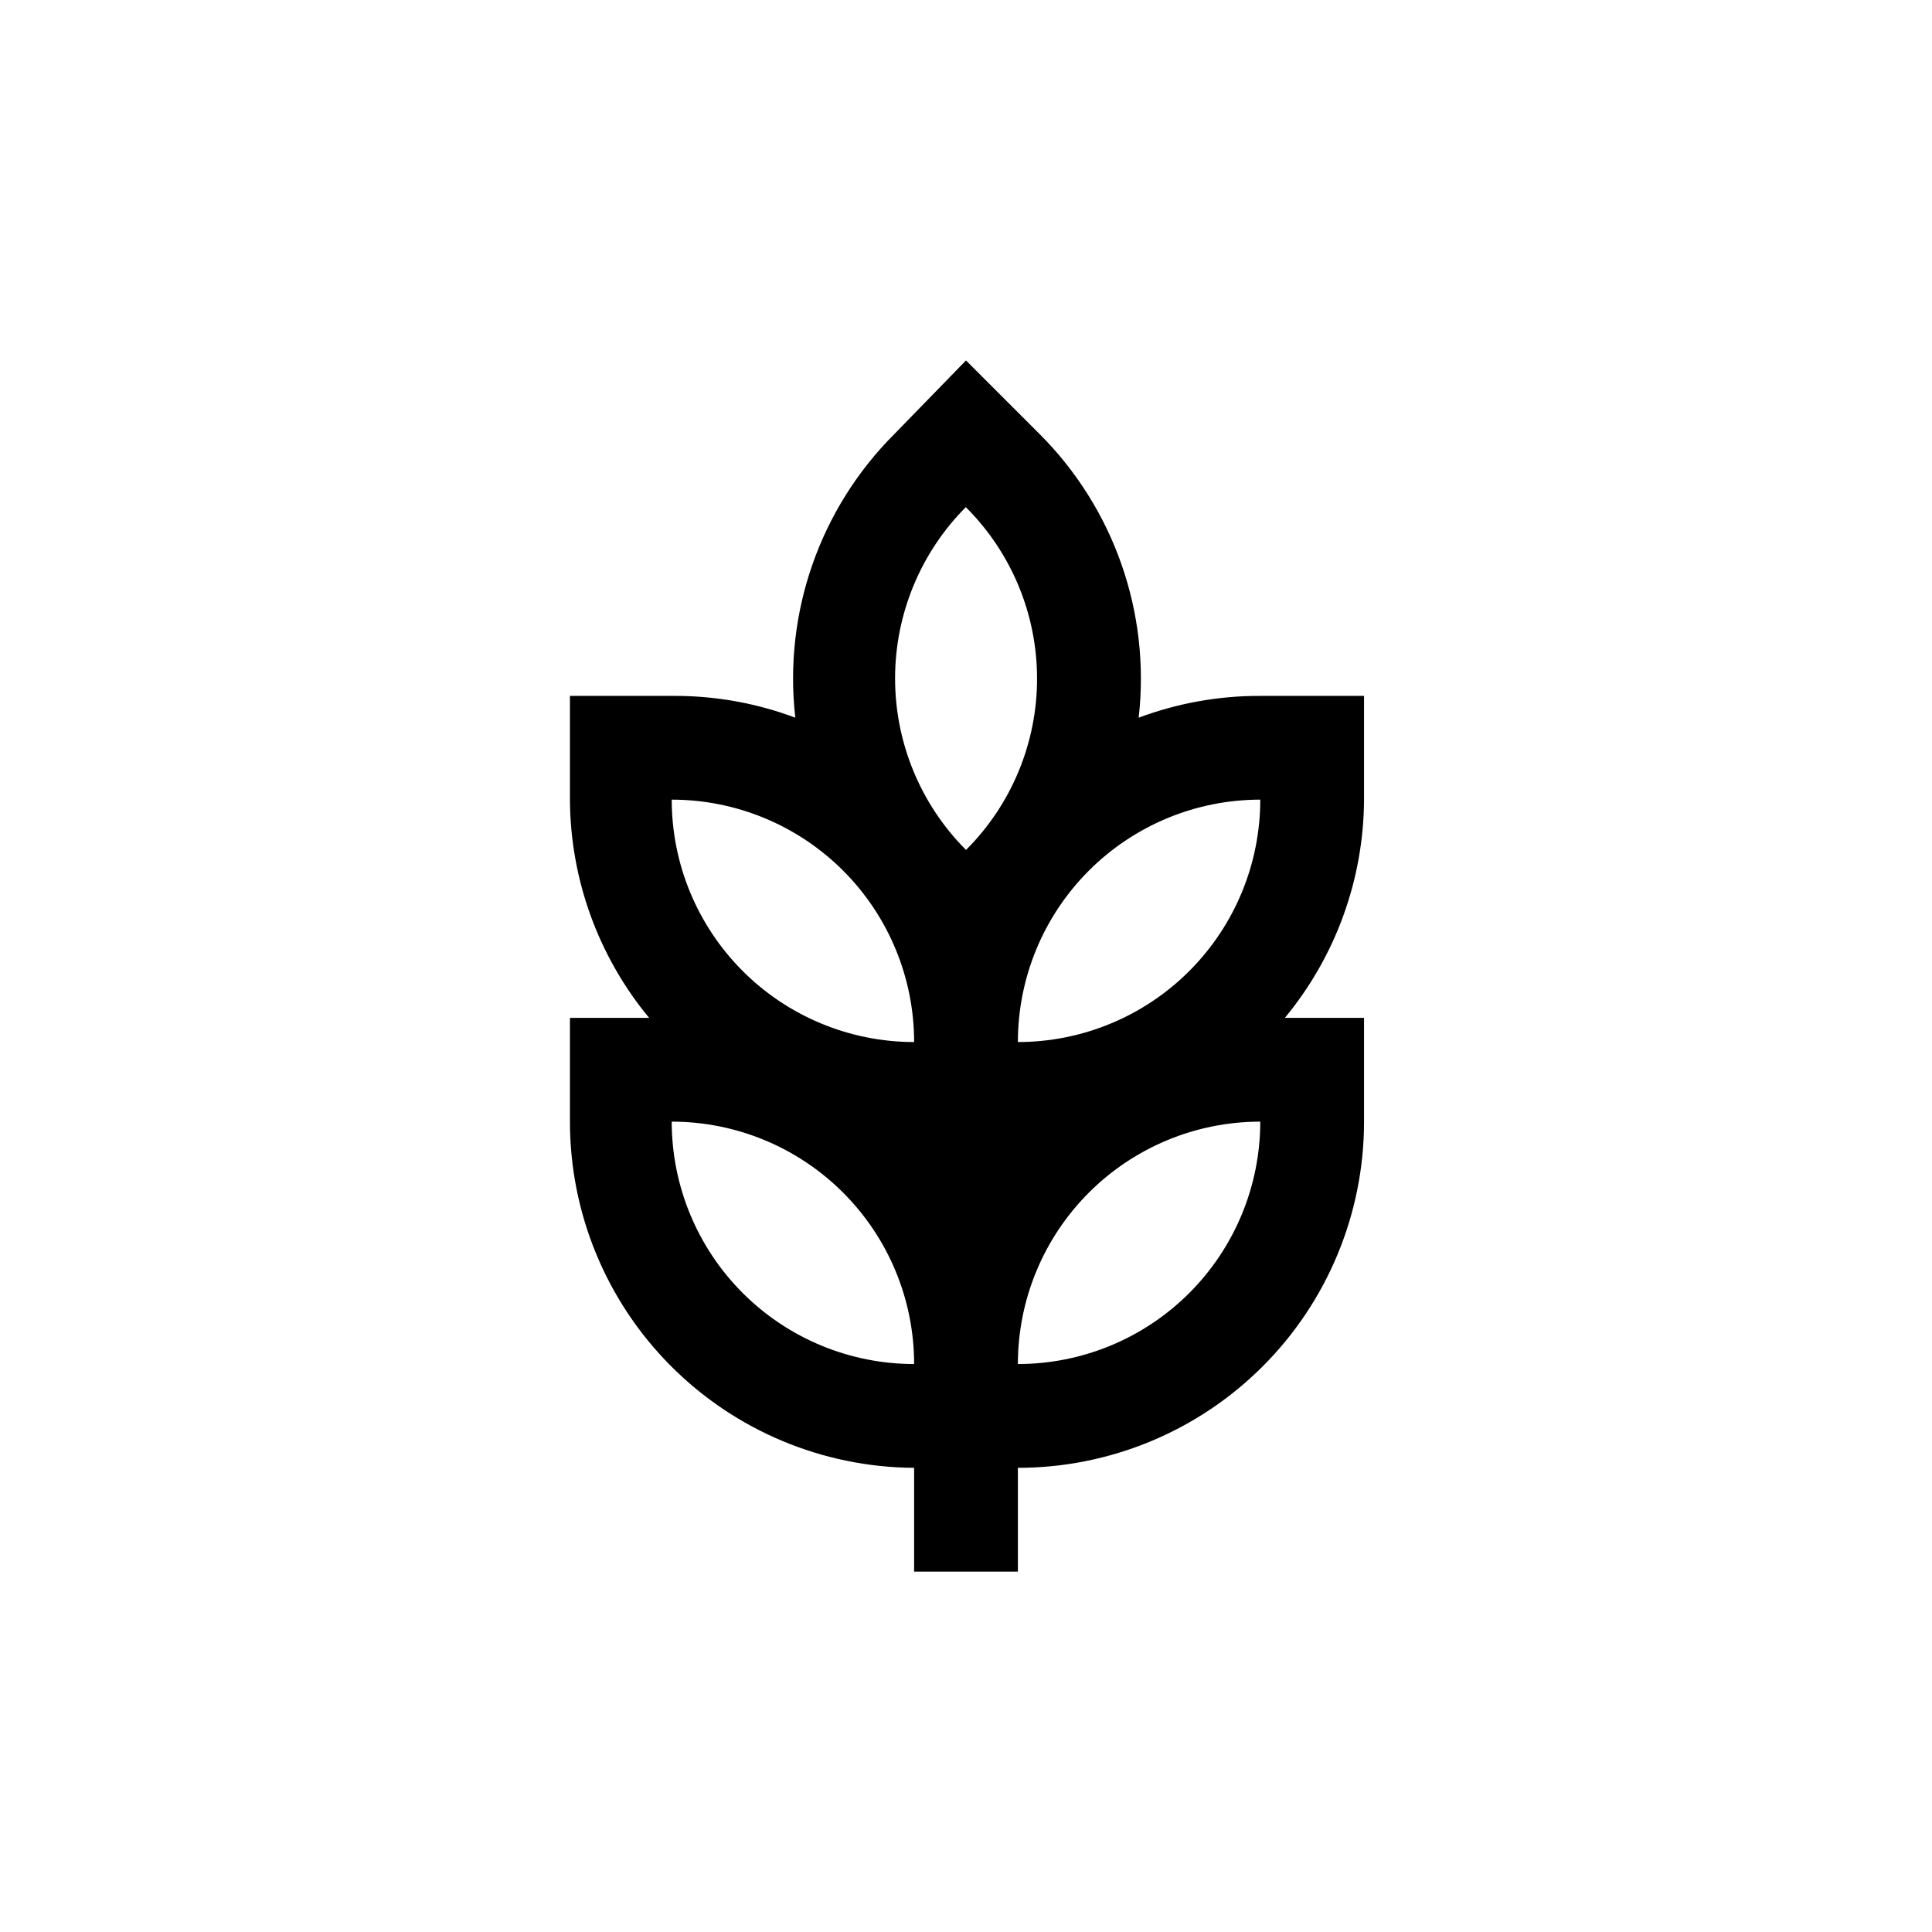 <?xml version="1.0" encoding="UTF-8"?>
<!-- Uploaded to: ICON Repo, www.svgrepo.com, Generator: ICON Repo Mixer Tools -->
<svg fill="#000000" width="800px" height="800px" version="1.1" viewBox="144 144 512 512" xmlns="http://www.w3.org/2000/svg">
 <path d="m400 239.52 19.418 19.418c19.805 19.746 29.508 47.465 26.344 75.254 10.305-3.852 21.223-5.809 32.223-5.773h27.5v27.5c-0.105 21.125-7.523 41.562-20.992 57.836h20.992v27.5-0.004c0 24.332-9.664 47.664-26.871 64.867-17.203 17.203-40.535 26.871-64.863 26.871v27.5h-27.5v-27.5c-24.238-0.141-47.438-9.867-64.527-27.055-17.094-17.188-26.684-40.441-26.684-64.684v-27.496h20.992c-13.469-16.273-20.887-36.711-20.992-57.836v-27.5h27.5c11-0.039 21.918 1.914 32.223 5.773-3.168-27.789 6.535-55.508 26.344-75.254zm77.984 201.73v-0.004c-17.035 0-33.375 6.769-45.422 18.816s-18.812 28.383-18.812 45.422c17.035 0 33.375-6.769 45.418-18.816 12.047-12.047 18.816-28.383 18.816-45.422zm-155.97 0v-0.004c0 17.039 6.769 33.375 18.816 45.422s28.383 18.816 45.422 18.816c0-17.039-6.769-33.375-18.816-45.422s-28.383-18.816-45.422-18.816zm155.97-85.336c-17.035 0-33.375 6.769-45.422 18.816s-18.812 28.383-18.812 45.422c17.035 0 33.375-6.769 45.418-18.816 12.047-12.047 18.816-28.383 18.816-45.422zm-155.97 0c0 17.039 6.769 33.375 18.816 45.422 12.047 12.047 28.383 18.816 45.422 18.816 0-17.039-6.769-33.375-18.816-45.422s-28.383-18.816-45.422-18.816zm77.988-77.566c-12.039 12.062-18.797 28.41-18.797 45.449 0 17.043 6.758 33.387 18.797 45.449 12.055-12.031 18.828-28.363 18.828-45.395 0-17.035-6.773-33.367-18.828-45.398z"/>
</svg>
